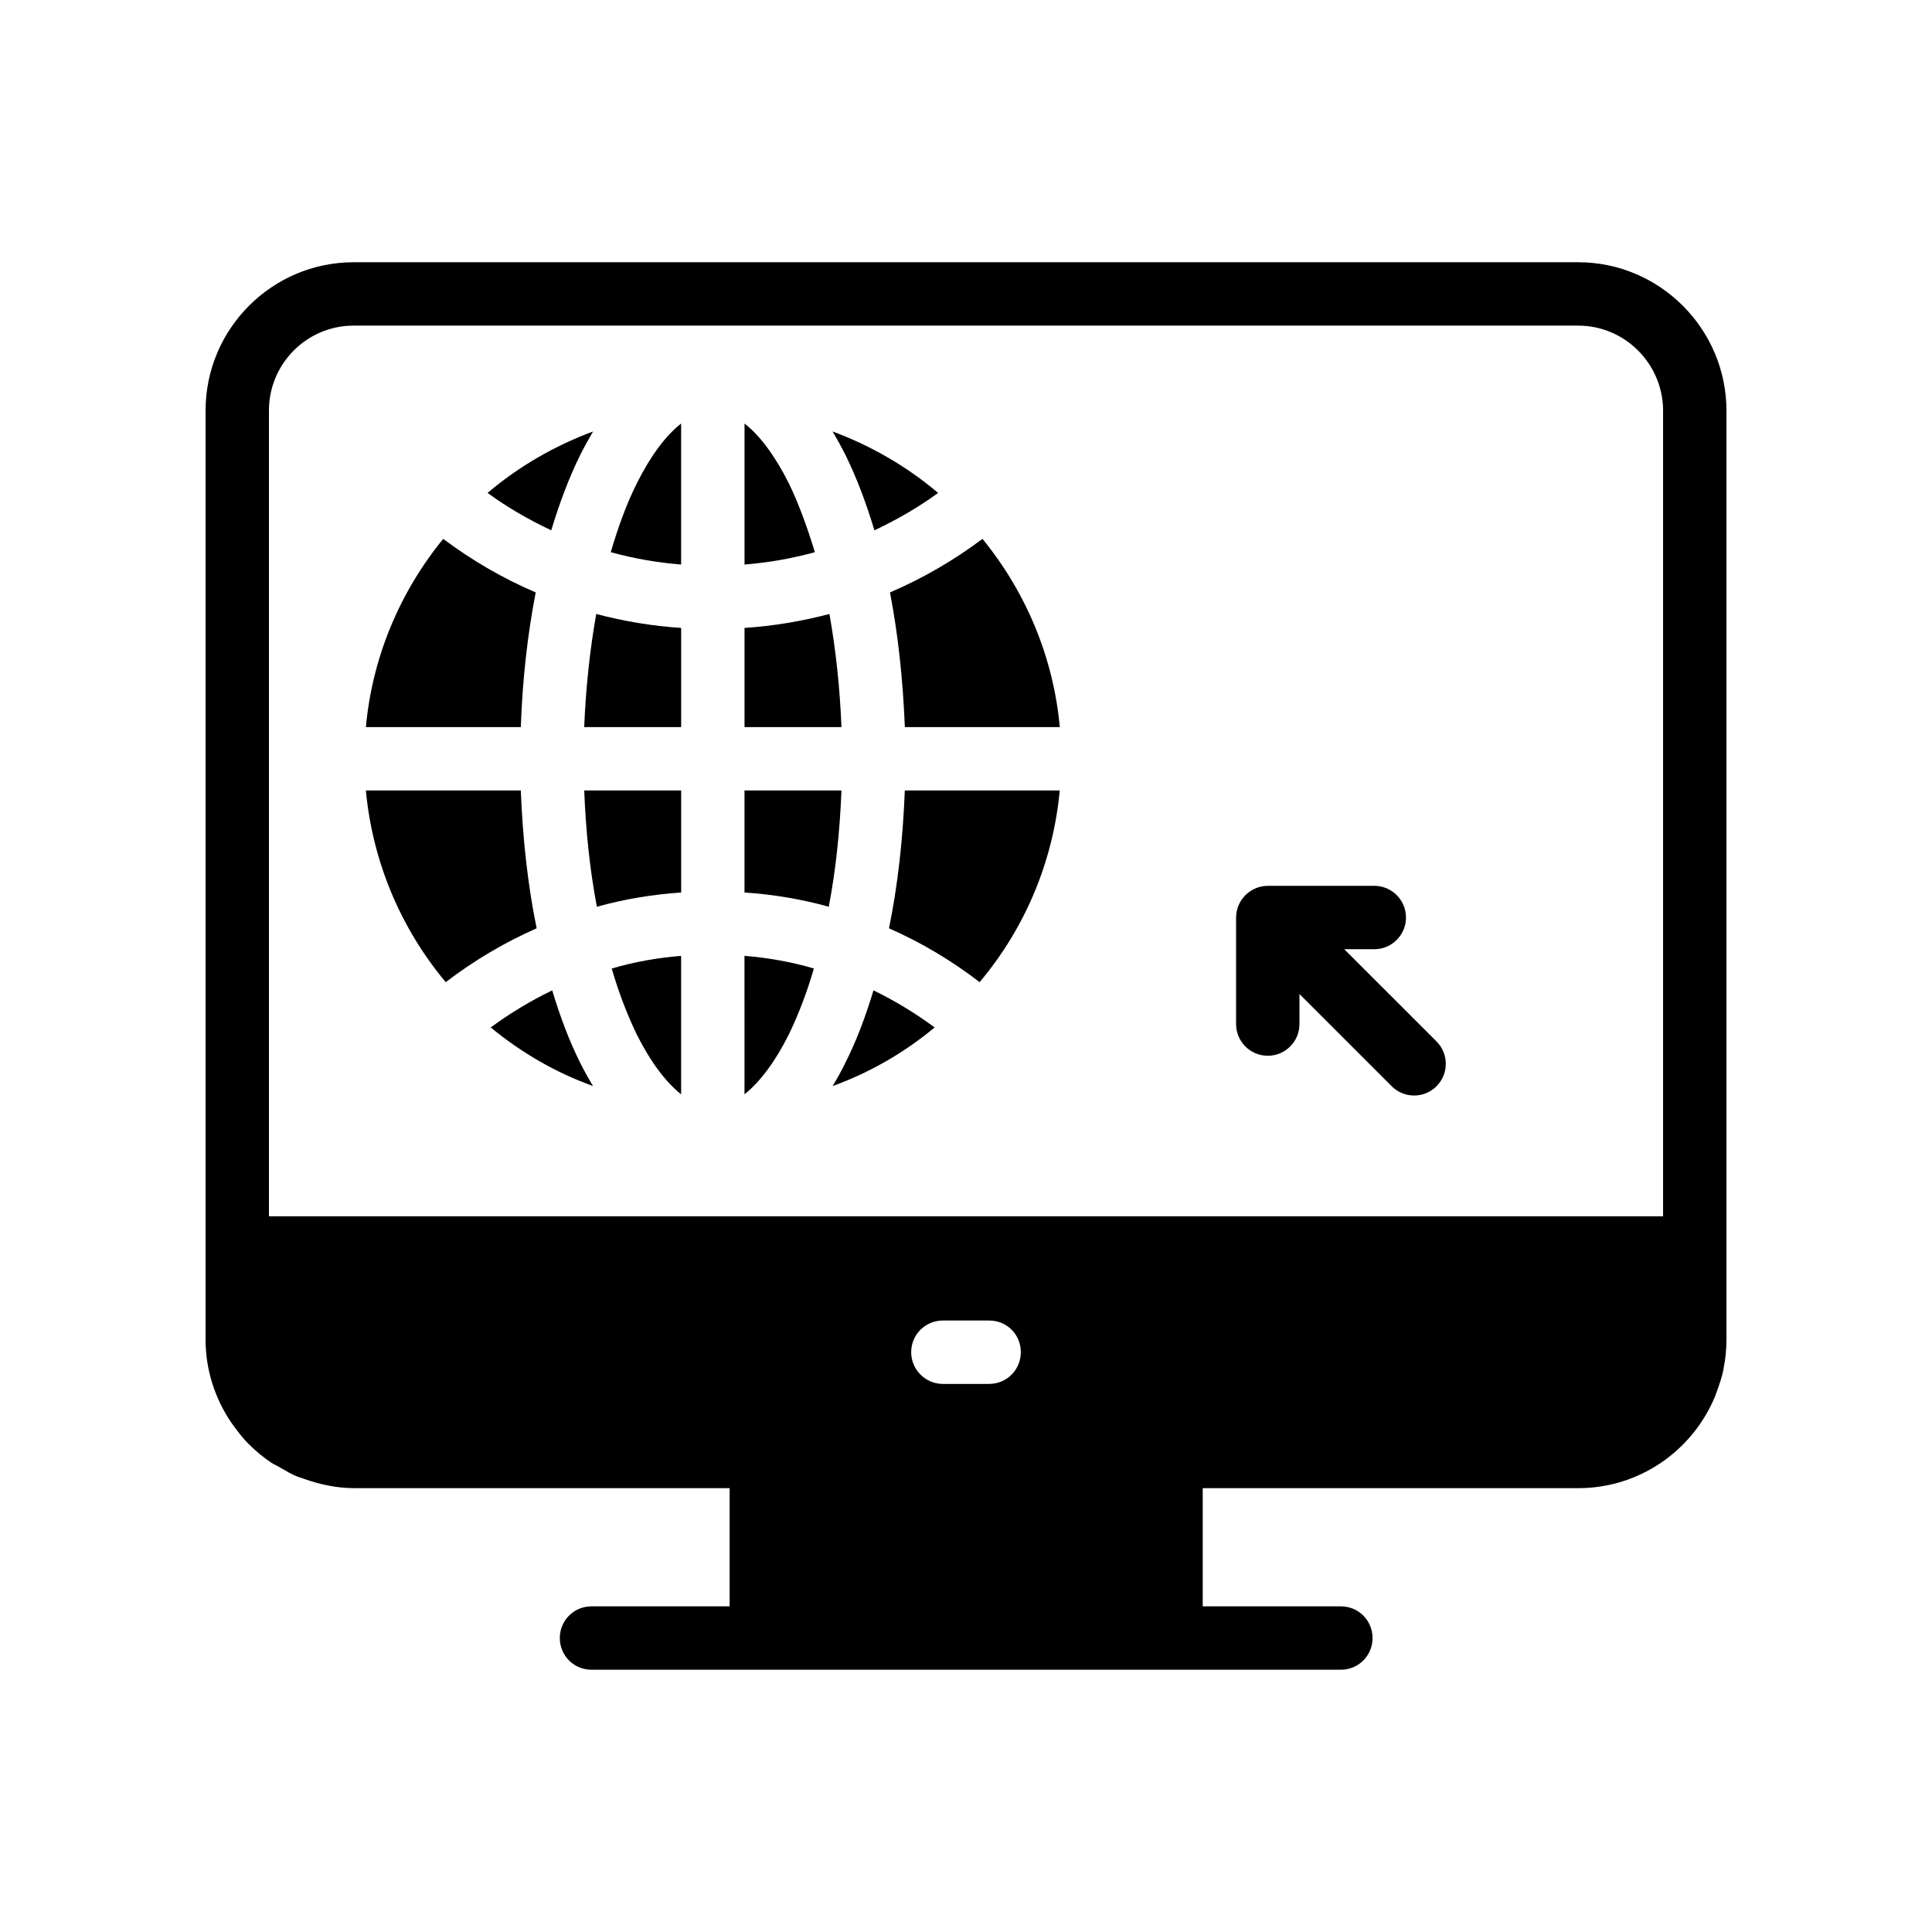 <?xml version="1.0" encoding="UTF-8"?>
<!-- Uploaded to: ICON Repo, www.iconrepo.com, Generator: ICON Repo Mixer Tools -->
<svg fill="#000000" width="800px" height="800px" version="1.1" viewBox="144 144 512 512" xmlns="http://www.w3.org/2000/svg">
 <g>
  <path d="m562.23 213.5h-324.54c-21.578 0-39.211 17.633-39.211 39.297v246.2c0 7.977 2.434 15.535 6.801 22 0.082 0.086 0.168 0.168 0.25 0.336 1.344 1.848 2.773 3.781 4.449 5.457h0.082c1.762 1.848 3.777 3.441 5.879 4.871 0.758 0.504 1.68 0.84 2.434 1.344 1.426 0.754 2.769 1.68 4.367 2.266 0.504 0.254 1.176 0.336 1.68 0.586 4.199 1.512 8.734 2.519 13.434 2.519l99.508 0.004v31.32h-36.609c-4.703 0-8.398 3.777-8.398 8.398 0 4.617 3.695 8.398 8.398 8.398h198.59c4.703 0 8.398-3.777 8.398-8.398 0-4.617-3.695-8.398-8.398-8.398h-36.609v-31.32h99.504c16.375 0 30.398-10.074 36.273-24.352 0.168-0.254 0.168-0.586 0.336-0.926 0.754-2.016 1.512-4.199 1.93-6.383v-0.168c0.5-2.43 0.754-4.949 0.754-7.555v-24.266-0.168-221.68c0-21.664-17.633-39.383-39.297-39.383zm-156.1 297.25h-12.258c-4.617 0-8.398-3.777-8.398-8.398 0-4.703 3.777-8.398 8.398-8.398h12.258c4.703 0 8.398 3.695 8.398 8.398-0.004 4.617-3.695 8.398-8.398 8.398zm178.6-44.422h-369.46v-213.53c0-12.426 10.074-22.504 22.418-22.504h324.54c12.43 0 22.508 10.16 22.508 22.59z"/>
  <path d="m297.73 264.64c1.09-2.184 2.266-4.281 3.441-6.297-10.16 3.777-19.648 9.234-27.961 16.289 5.289 3.863 11 7.137 16.879 9.906 2.18-7.219 4.699-13.934 7.641-19.898z"/>
  <path d="m285.97 301c-8.648-3.695-16.879-8.48-24.52-14.191-11.586 14.191-18.809 31.488-20.488 49.879h41.059c0.422-12.43 1.766-24.438 3.949-35.688z"/>
  <path d="m282.02 353.48h-41.059c1.762 18.809 9.152 36.441 21.16 50.801 7.473-5.711 15.535-10.496 24.098-14.273-2.352-11.422-3.695-23.766-4.199-36.527z"/>
  <path d="m290.34 406.46c-5.711 2.769-11.168 6.043-16.289 9.824 8.145 6.719 17.297 12.008 27.121 15.535-1.176-1.93-2.352-4.031-3.441-6.215-2.856-5.711-5.293-12.176-7.391-19.145z"/>
  <path d="m312.75 418.14c3.609 7.223 7.641 12.594 11.754 15.871v-36.695c-6.297 0.504-12.426 1.594-18.391 3.359 1.852 6.379 4.121 12.258 6.637 17.465z"/>
  <path d="m302.18 384.3c7.223-2.016 14.777-3.273 22.336-3.777v-27.039h-25.695c0.422 10.746 1.512 21.16 3.359 30.816z"/>
  <path d="m298.82 336.69h25.695v-26.281c-7.641-0.504-15.199-1.762-22.504-3.695-1.68 9.402-2.769 19.562-3.191 29.977z"/>
  <path d="m312.75 272.11c-2.688 5.375-4.953 11.586-6.887 18.223 6.047 1.68 12.344 2.769 18.641 3.273v-37.367c-4.113 3.195-8.141 8.652-11.754 15.871z"/>
  <path d="m353.06 272.11c-3.609-7.219-7.641-12.676-11.754-15.867v37.367c6.297-0.504 12.512-1.594 18.641-3.273-2.016-6.637-4.281-12.852-6.887-18.227z"/>
  <path d="m363.81 306.71c-7.391 1.93-14.863 3.191-22.504 3.695v26.281h25.695c-0.422-10.414-1.512-20.574-3.191-29.977z"/>
  <path d="m341.3 353.48v27.039c7.559 0.504 15.113 1.762 22.336 3.777 1.848-9.656 2.938-20.07 3.359-30.816z"/>
  <path d="m341.3 434c4.113-3.273 8.145-8.648 11.754-15.871 2.519-5.207 4.785-11.082 6.633-17.465-5.961-1.762-12.176-2.856-18.391-3.359z"/>
  <path d="m368.09 425.52c-1.09 2.266-2.266 4.367-3.441 6.297 9.738-3.527 18.977-8.816 27.039-15.535-5.121-3.777-10.496-7.055-16.207-9.824-2.102 6.973-4.535 13.438-7.391 19.062z"/>
  <path d="m379.59 390.01c8.566 3.777 16.625 8.566 24.016 14.273 12.09-14.359 19.48-31.992 21.242-50.801h-41.062c-0.5 12.762-1.844 25.105-4.195 36.527z"/>
  <path d="m379.85 301c2.184 11.25 3.441 23.258 3.945 35.688h41.062c-1.68-18.391-8.902-35.688-20.488-49.879-7.644 5.711-15.871 10.496-24.52 14.191z"/>
  <path d="m375.73 284.54c5.879-2.769 11.586-6.047 16.879-9.906-8.312-7.055-17.801-12.516-27.961-16.293 1.176 2.016 2.352 4.113 3.441 6.297 2.941 5.965 5.457 12.68 7.641 19.902z"/>
  <path d="m500.24 395.55h7.961c4.637 0 8.398-3.758 8.398-8.398 0-4.637-3.758-8.398-8.398-8.398l-28.23 0.004c-1.094 0-2.184 0.223-3.207 0.648-2.051 0.852-3.688 2.488-4.539 4.539-0.426 1.027-0.648 2.113-0.648 3.207v28.234c0 4.637 3.758 8.398 8.398 8.398 4.637 0 8.398-3.758 8.398-8.398v-7.961l24.441 24.441c1.641 1.641 3.789 2.461 5.938 2.461 2.148 0 4.297-0.82 5.938-2.461 3.281-3.281 3.281-8.594 0-11.875z"/>
 </g>
</svg>